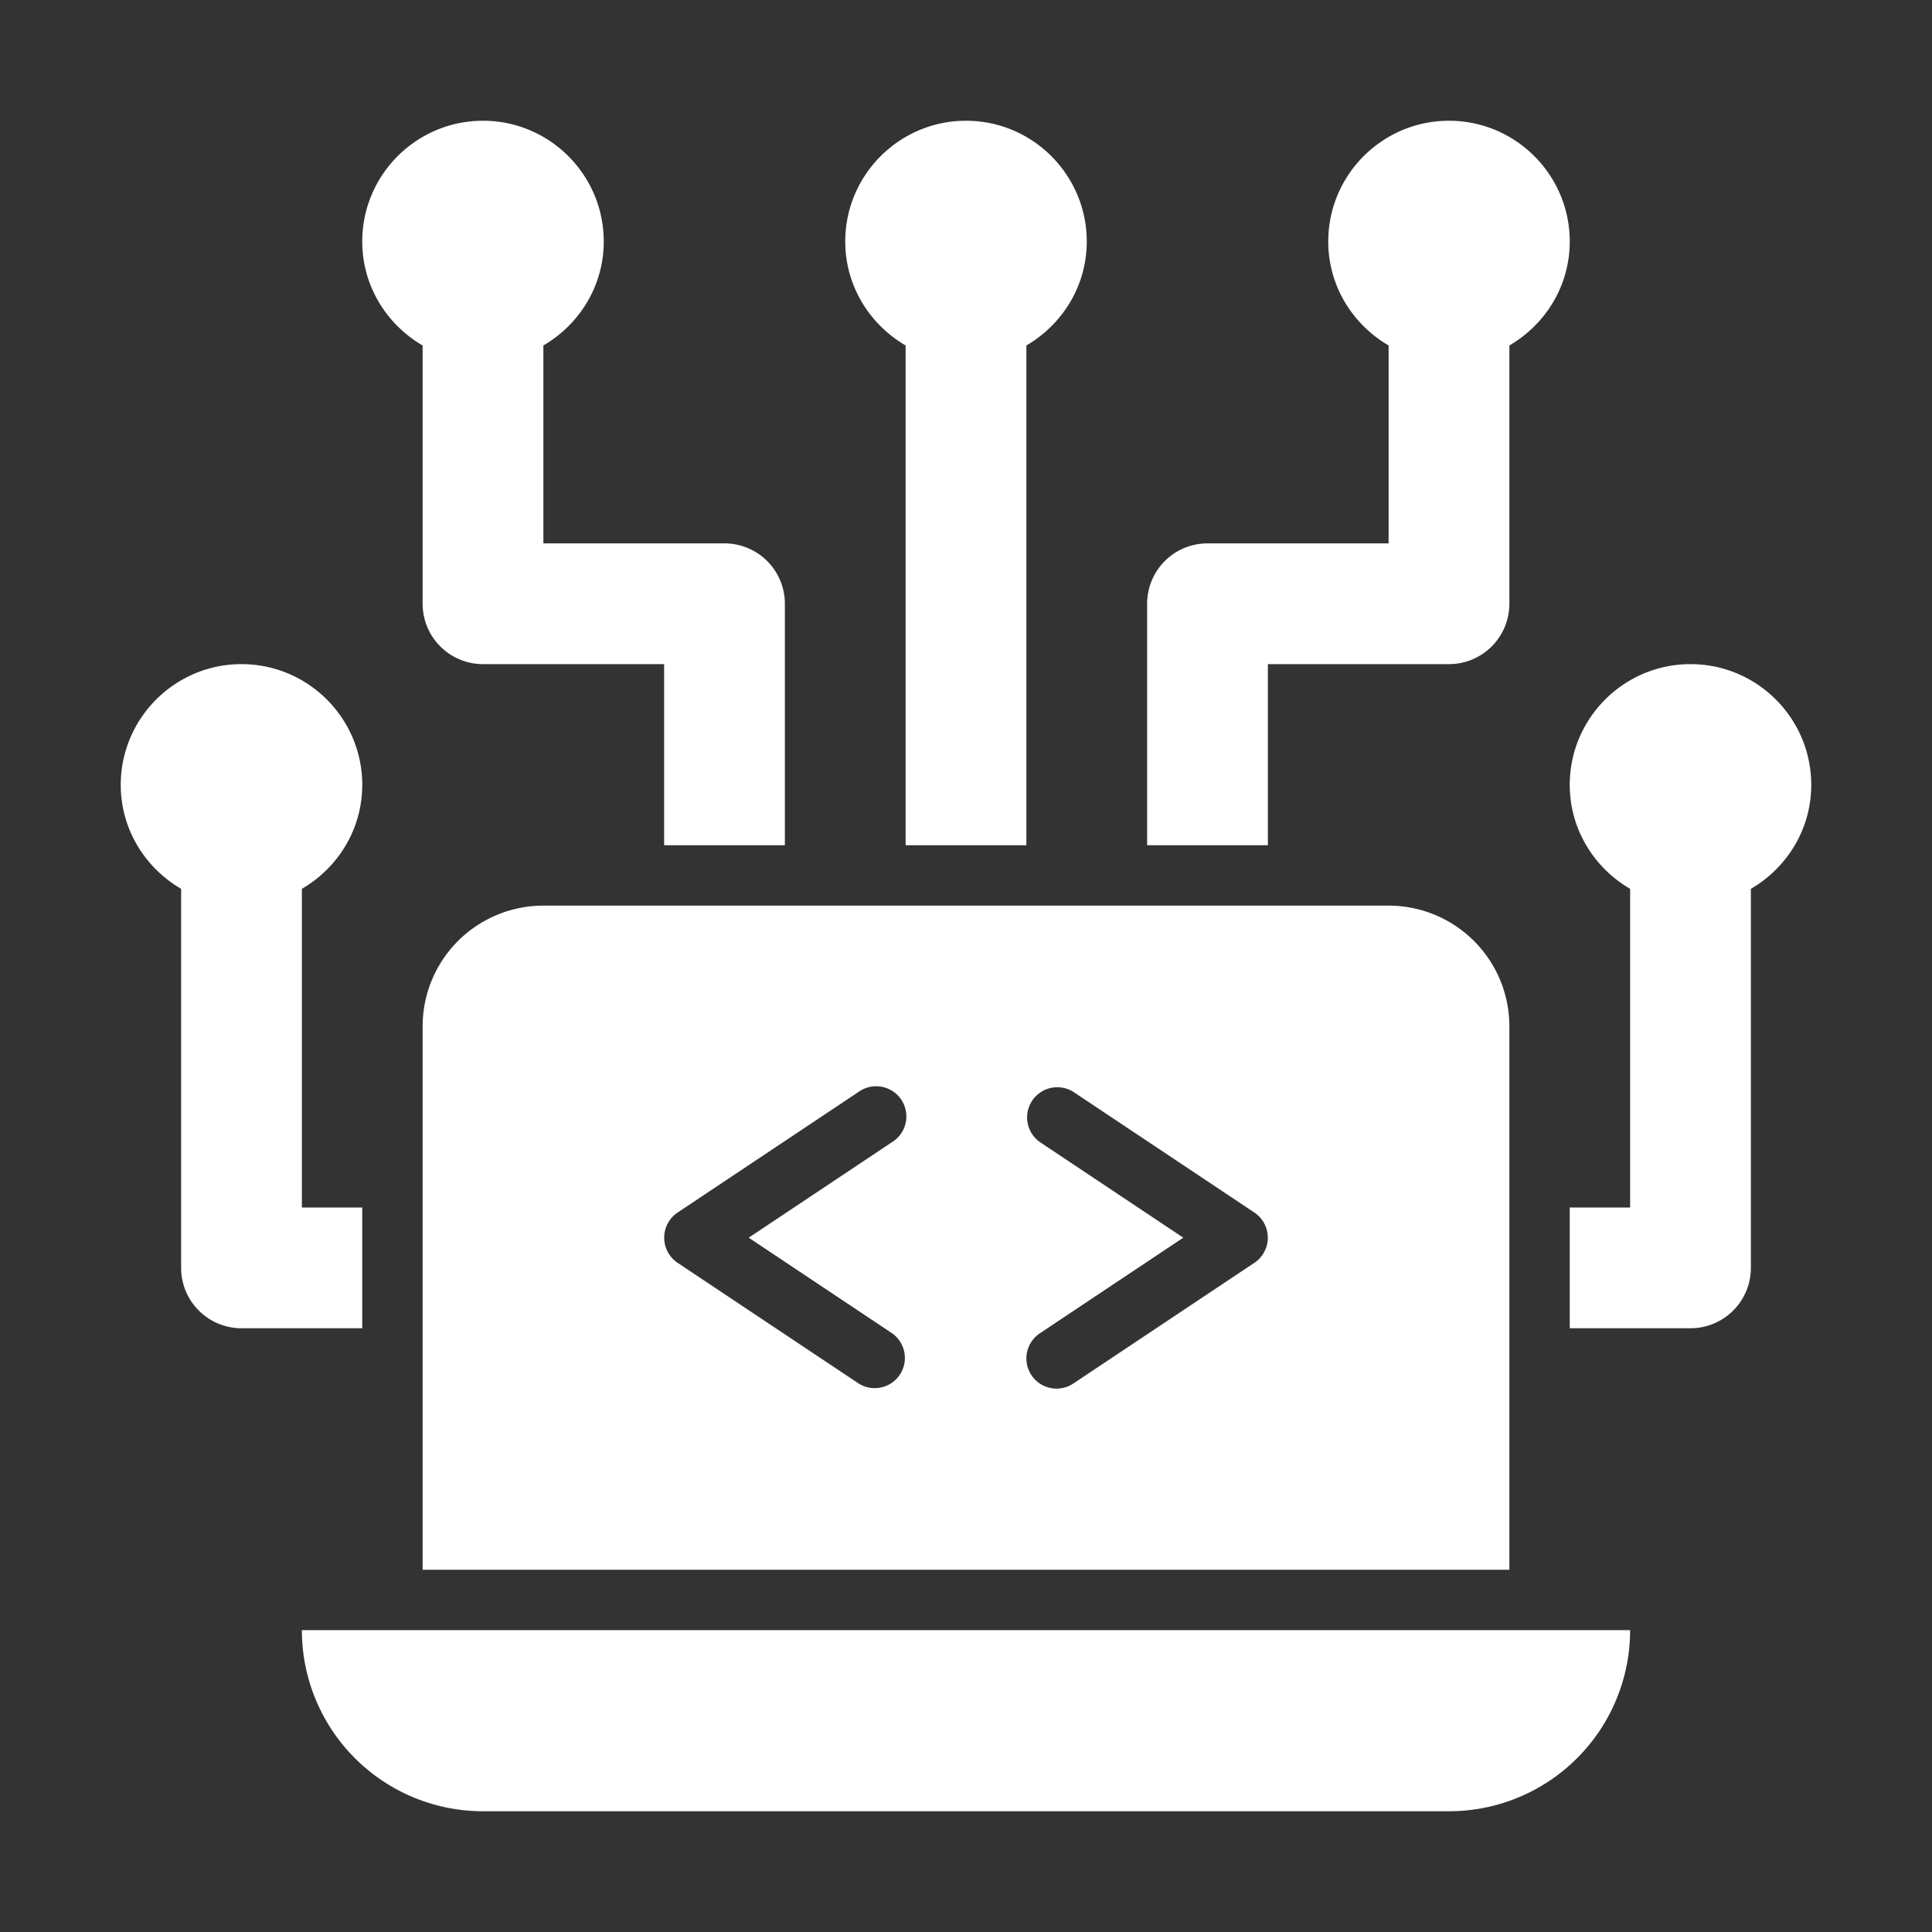 <svg xmlns="http://www.w3.org/2000/svg" version="1.1" xmlns:xlink="http://www.w3.org/1999/xlink" width="512" height="512" x="0" y="0" viewBox="0 0 32 32" style="enable-background:new 0 0 512 512" xml:space="preserve" class=""><rect x="0" y="0" width="32" height="32" fill="#333333" stroke="none"/><g><path d="M23 15H9a2 2 0 0 0-2 2v9h18v-9a2 2 0 0 0-2-2zm-8.223 7.084a.5.5 0 0 1-.554.832l-3-2a.501.501 0 0 1 0-.832l3-2a.5.5 0 1 1 .554.832L12.401 20.5zm6-1.168-3 2a.499.499 0 1 1-.554-.832l2.376-1.584-2.376-1.584a.5.5 0 0 1 .554-.832l3 2a.501.501 0 0 1 0 .832zM6 13c0-1.103-.897-2-2-2s-2 .897-2 2c0 .737.405 1.375 1 1.722V21a1 1 0 0 0 1 1h2v-2H5v-5.278c.595-.347 1-.985 1-1.722zM16 2c-1.103 0-2 .897-2 2 0 .737.405 1.375 1 1.722V14h2V5.722c.595-.347 1-.985 1-1.722 0-1.103-.897-2-2-2zM30 13c0-1.103-.897-2-2-2s-2 .897-2 2c0 .737.405 1.375 1 1.722V20h-1v2h2a1 1 0 0 0 1-1v-6.278c.595-.347 1-.985 1-1.722zM12 9H9V5.722c.595-.347 1-.985 1-1.722 0-1.103-.897-2-2-2s-2 .897-2 2c0 .737.405 1.375 1 1.722V10a1 1 0 0 0 1 1h3v3h2v-4a1 1 0 0 0-1-1zM26 4c0-1.103-.897-2-2-2s-2 .897-2 2c0 .737.405 1.375 1 1.722V9h-3a1 1 0 0 0-1 1v4h2v-3h3a1 1 0 0 0 1-1V5.722c.595-.347 1-.985 1-1.722zM24 30H8a3 3 0 0 1-3-3h22a3 3 0 0 1-3 3z" fill="#ffffff" opacity="1" data-original="#000000" class=""></path></g></svg>